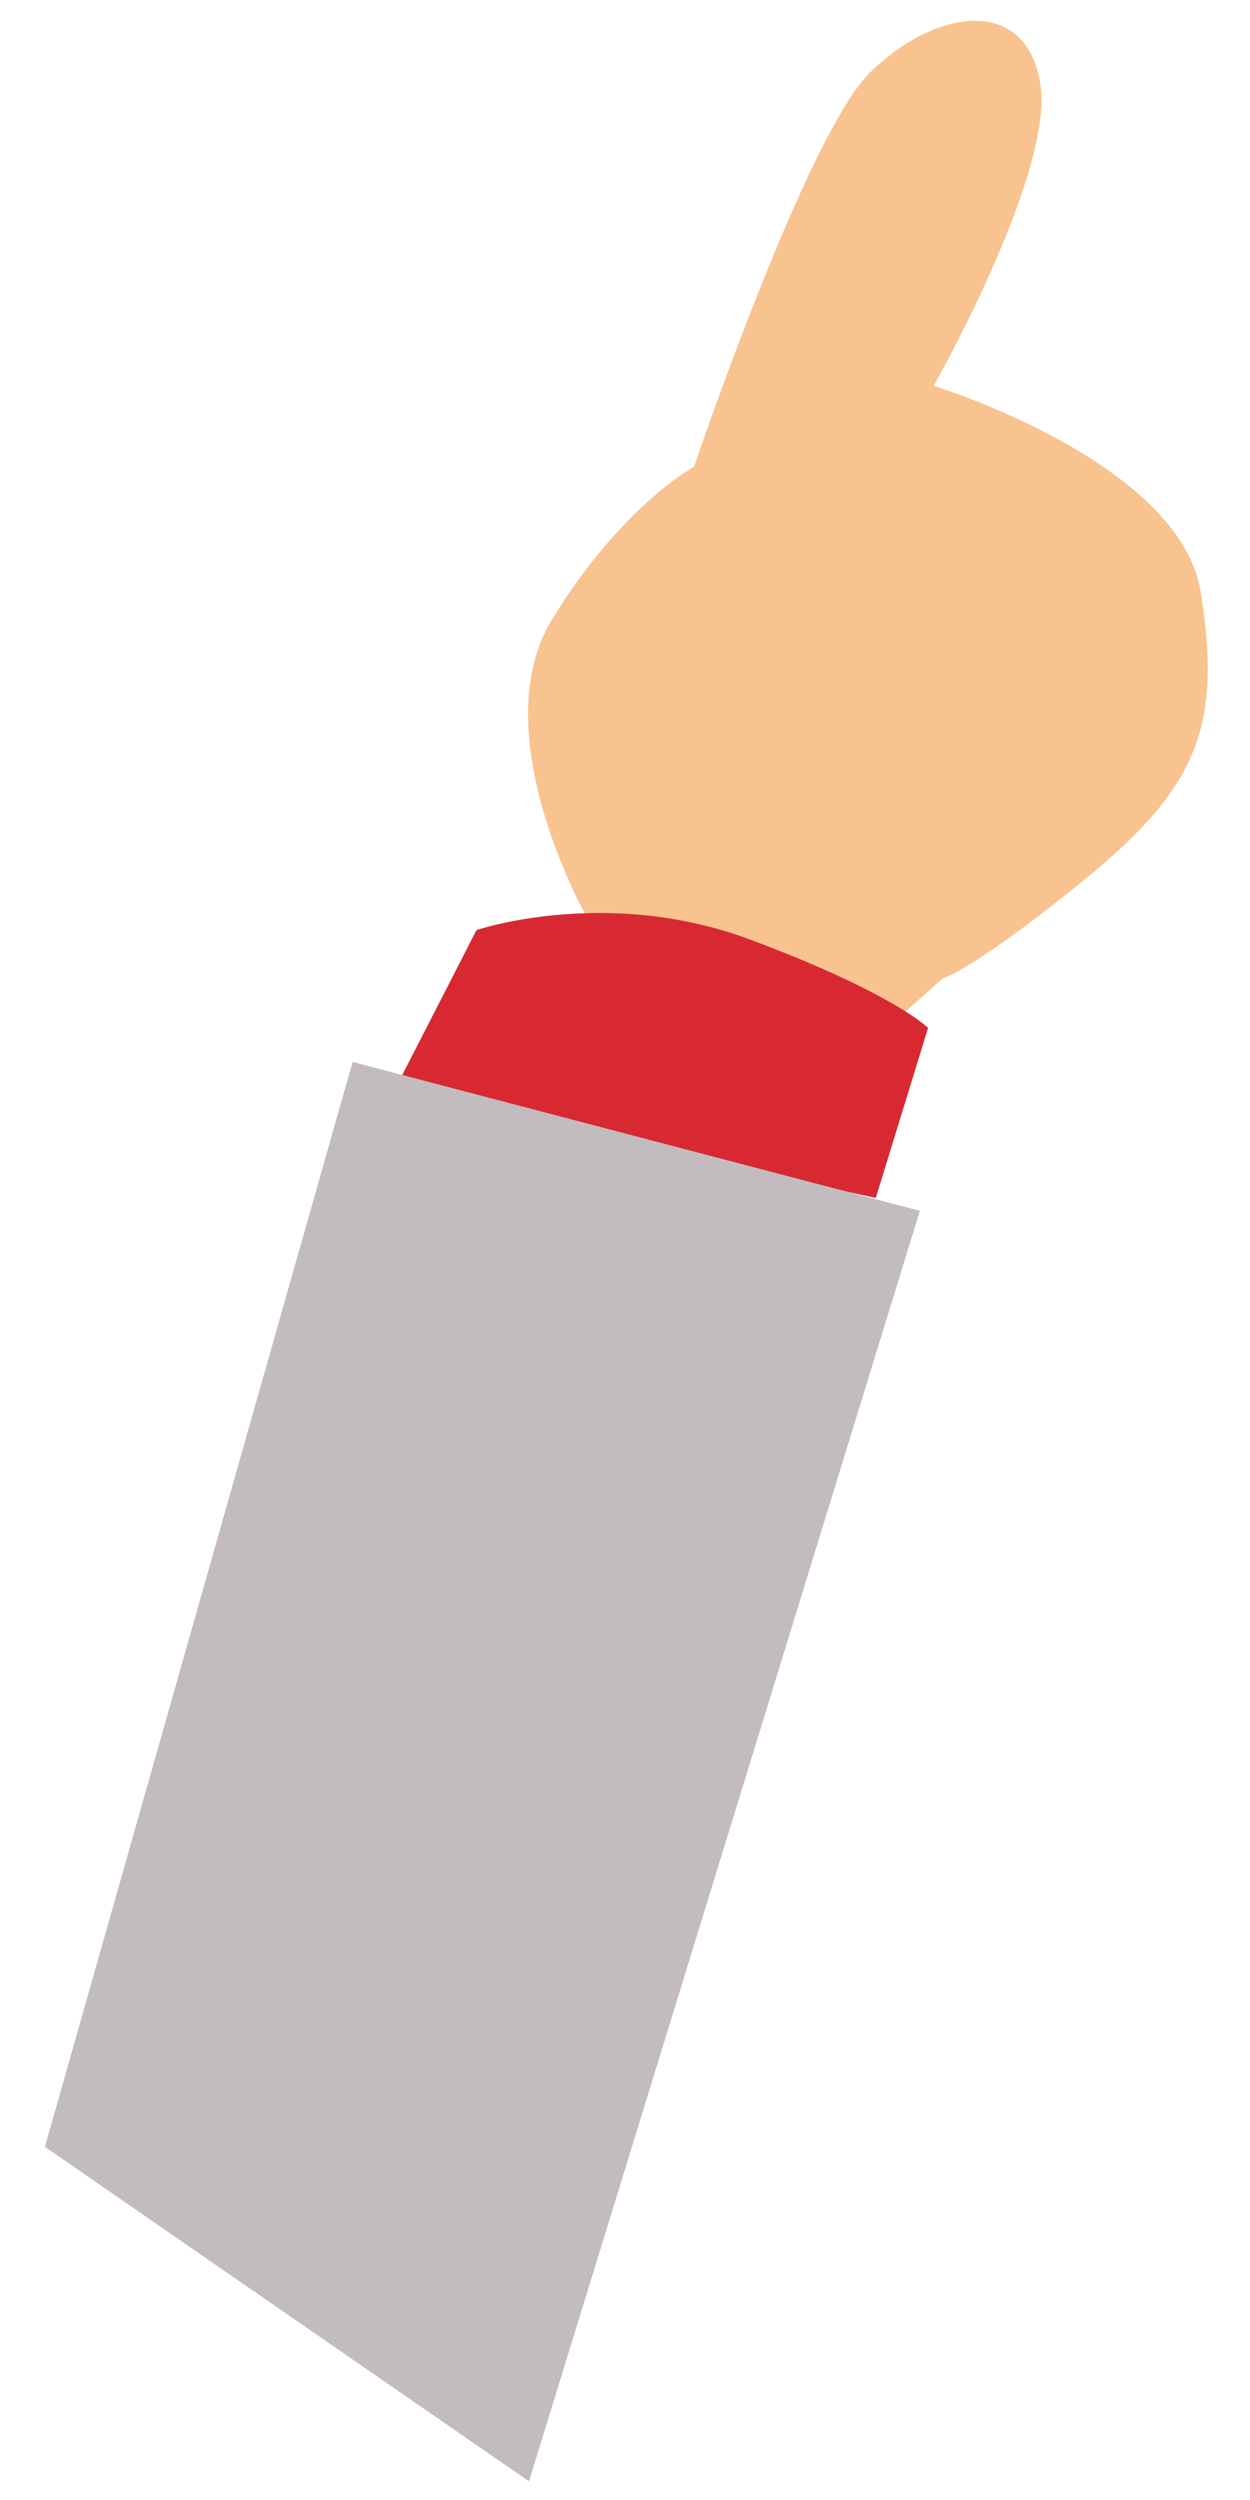 <?xml version="1.0" encoding="UTF-8"?>
<svg width="21px" height="42px" viewBox="0 0 21 42" version="1.1" xmlns="http://www.w3.org/2000/svg" xmlns:xlink="http://www.w3.org/1999/xlink">
    <!-- Generator: Sketch 61 (89581) - https://sketch.com -->
    <title>parts-staffblog-hand</title>
    <desc>Created with Sketch.</desc>
    <g id="Page-1" stroke="none" stroke-width="1" fill="none" fill-rule="evenodd">
        <g id="blog-detail" transform="translate(-282, -2179)">
            <g id="parts-staffblog-hand" transform="translate(275, 2178)">
                <g id="Group-6" transform="translate(20.36, 12.778) scale(-1, 1) rotate(37) translate(-20.36, -12.778) translate(10.638, 5)">
                    <path d="M14.701,8.556 C14.701,8.556 14.241,5.051 12.167,4.227 C10.093,3.403 8.709,3.609 8.709,3.609 C8.709,3.609 3.872,0.309 2.372,0.102 C0.876,-0.103 -0.507,0.618 0.183,1.957 C0.876,3.299 4.677,4.948 4.677,4.948 C4.677,4.948 2.141,8.453 3.179,10.413 C4.217,12.373 5.137,12.991 7.557,13.094 C9.978,13.196 10.553,12.991 10.553,12.991 L11.82,13.094 L14.701,8.556 Z" id="Fill-2" fill="#F8C38E"></path>
                    <path d="M19.081,8.97 L16.314,7.628 C16.314,7.628 14.125,8.35 12.742,10.517 C11.36,12.682 11.244,13.506 11.244,13.506 L13.665,15.259 L19.081,8.97 Z" id="Fill-4" fill="#D82933"></path>
                </g>
                <polygon id="Fill-1" fill="#C3BCBF" transform="translate(15.601, 29.863) scale(-1, 1) rotate(37) translate(-15.601, -29.863) " points="5 27.182 23.09 40.277 26.203 30.894 11.106 19.449"></polygon>
            </g>
        </g>
    </g>
</svg>